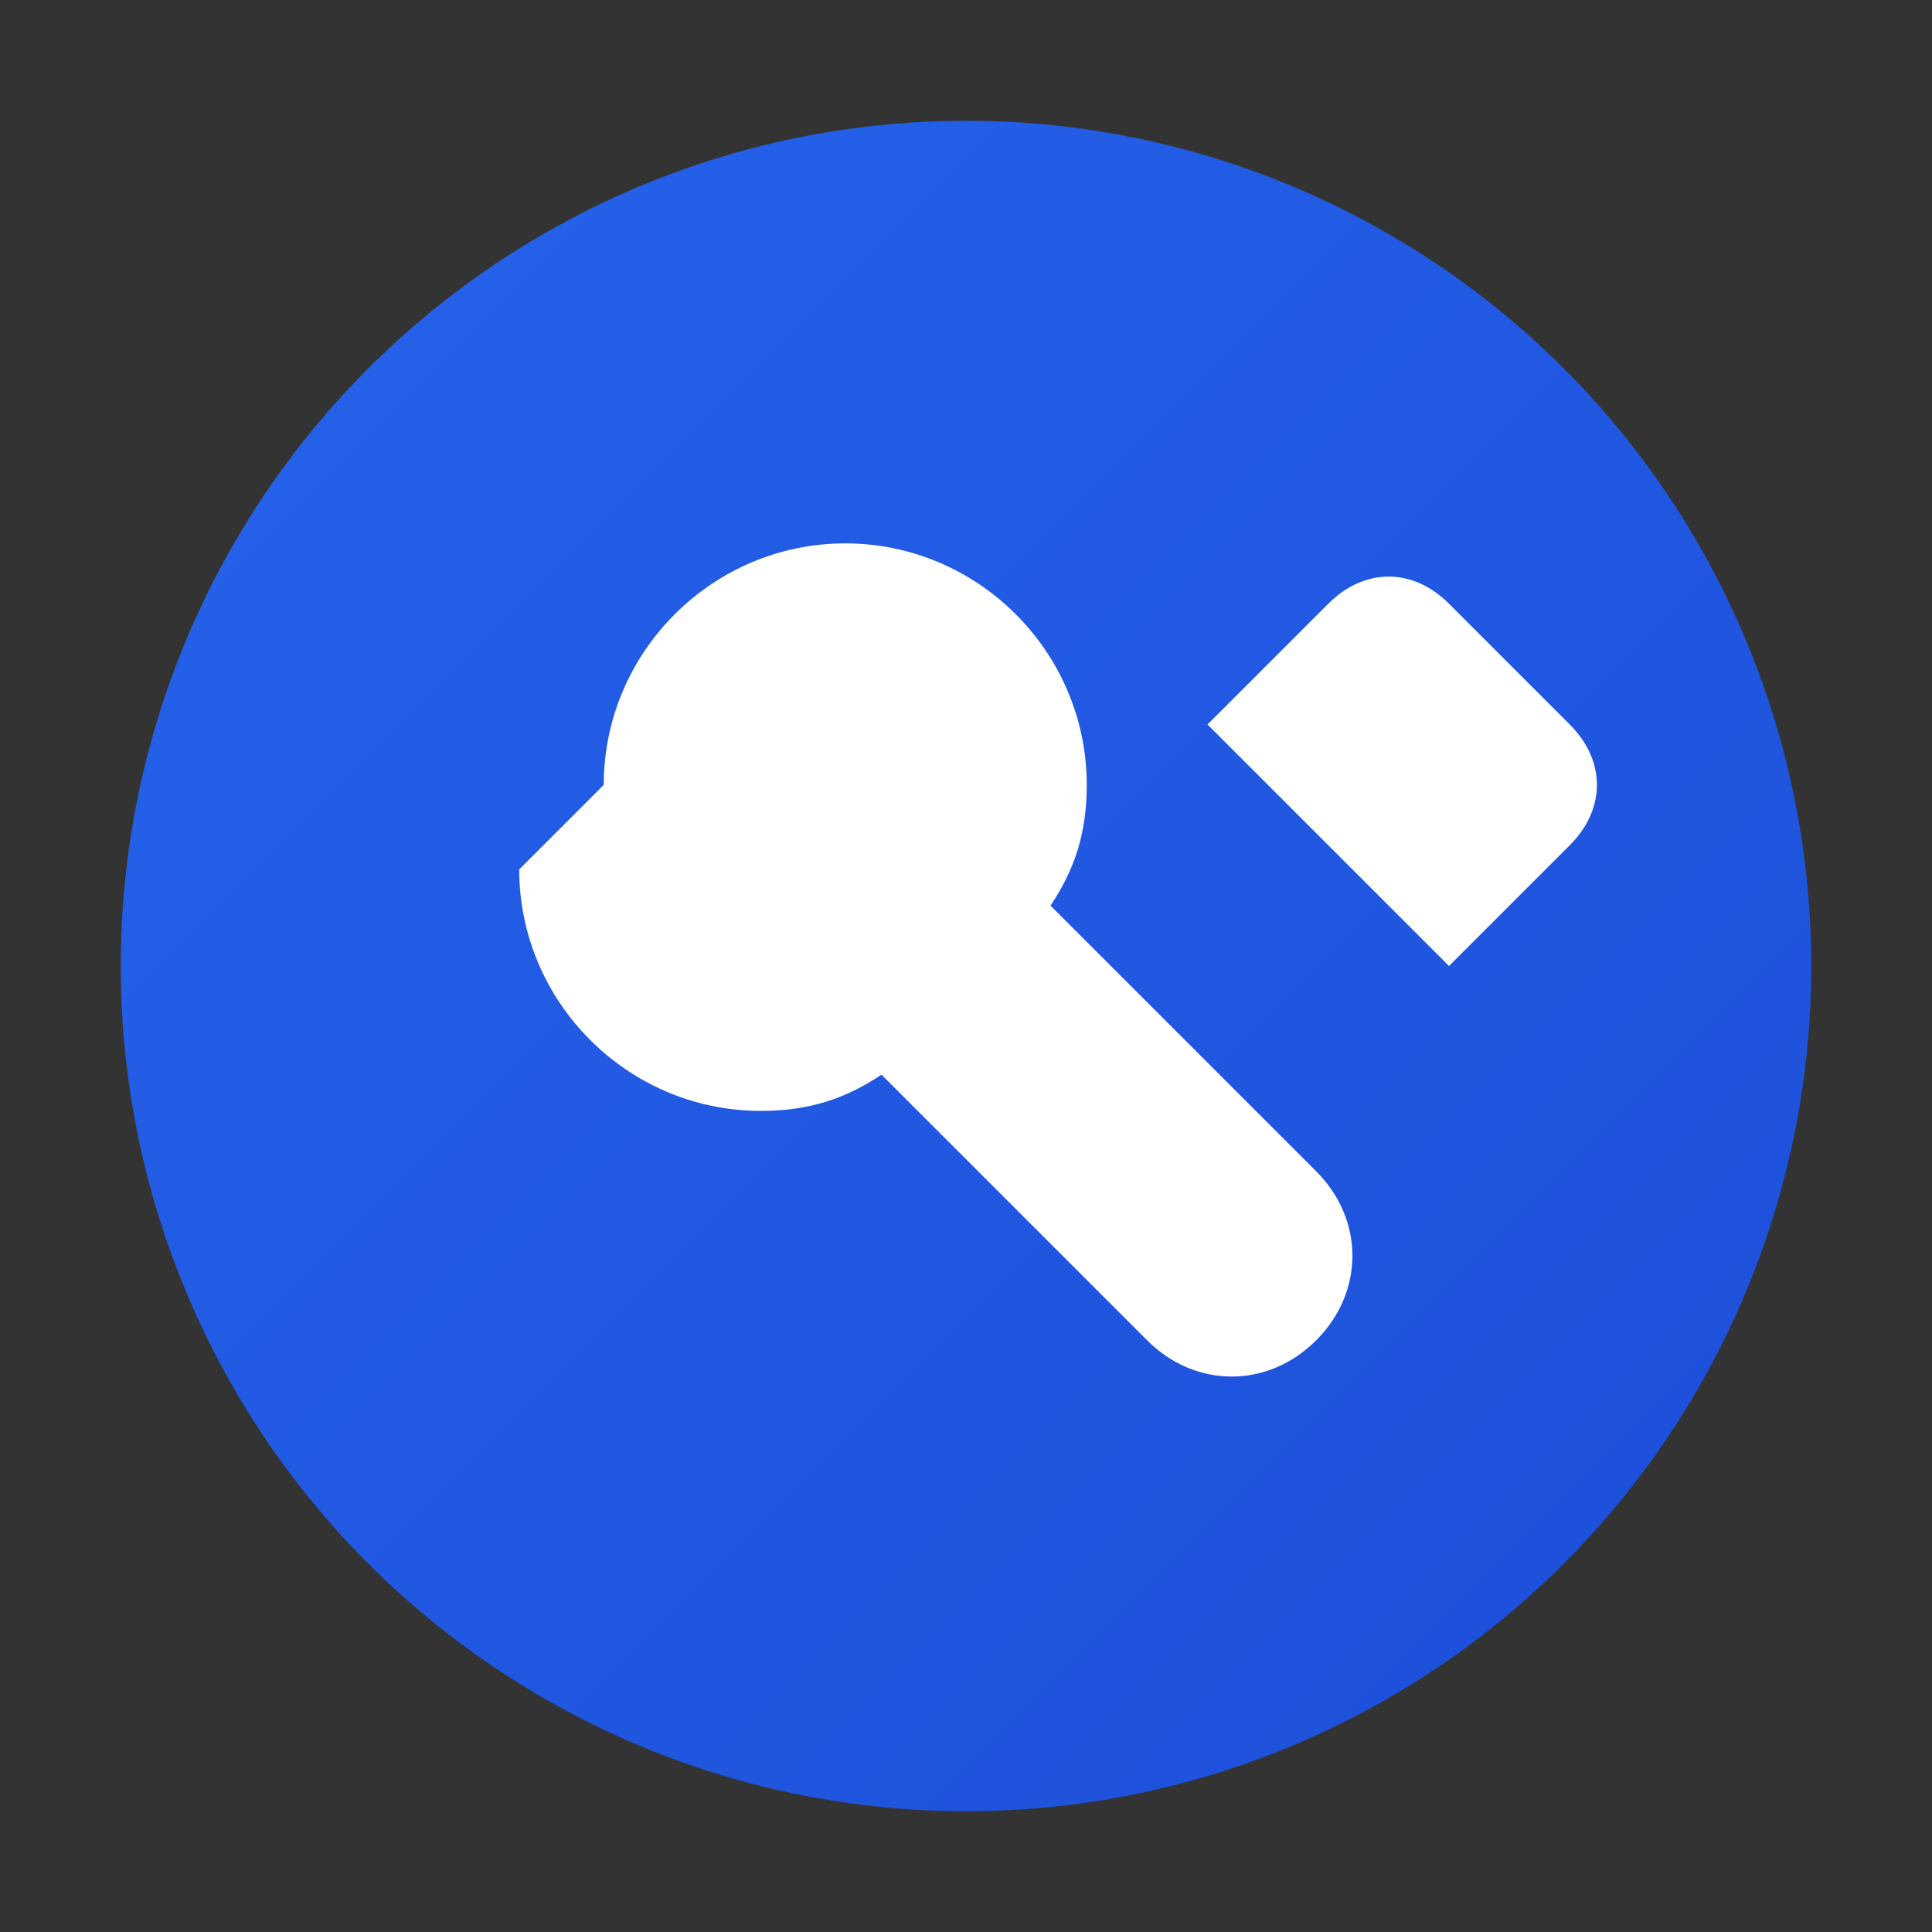 <svg xmlns="http://www.w3.org/2000/svg" viewBox="0 0 16 16" width="16" height="16">
  <rect x="0" y="0" width="16" height="16" fill="#333333" stroke="none"/>
  <defs>
    <linearGradient id="toolGradient16" x1="0%" y1="0%" x2="100%" y2="100%">
      <stop offset="0%" style="stop-color:#2563eb;stop-opacity:1" />
      <stop offset="100%" style="stop-color:#1d4ed8;stop-opacity:1" />
    </linearGradient>
  </defs>
  <circle cx="8" cy="8" r="7" fill="url(#toolGradient16)"/>
  <path d="M5 6.5c0-1.1 0.9-2 2-2s2 0.9 2 2c0 0.4-0.1 0.7-0.3 1l2.2 2.2c0.4 0.4 0.4 1 0 1.4s-1 0.4-1.4 0l-2.2-2.2c-0.3 0.2-0.6 0.3-1 0.3-1.1 0-2-0.9-2-2z" fill="#ffffff"/>
  <path d="M11 5l-1 1 2 2 1-1c0.3-0.3 0.3-0.7 0-1l-1-1c-0.3-0.3-0.7-0.3-1 0z" fill="#ffffff"/>
</svg>
